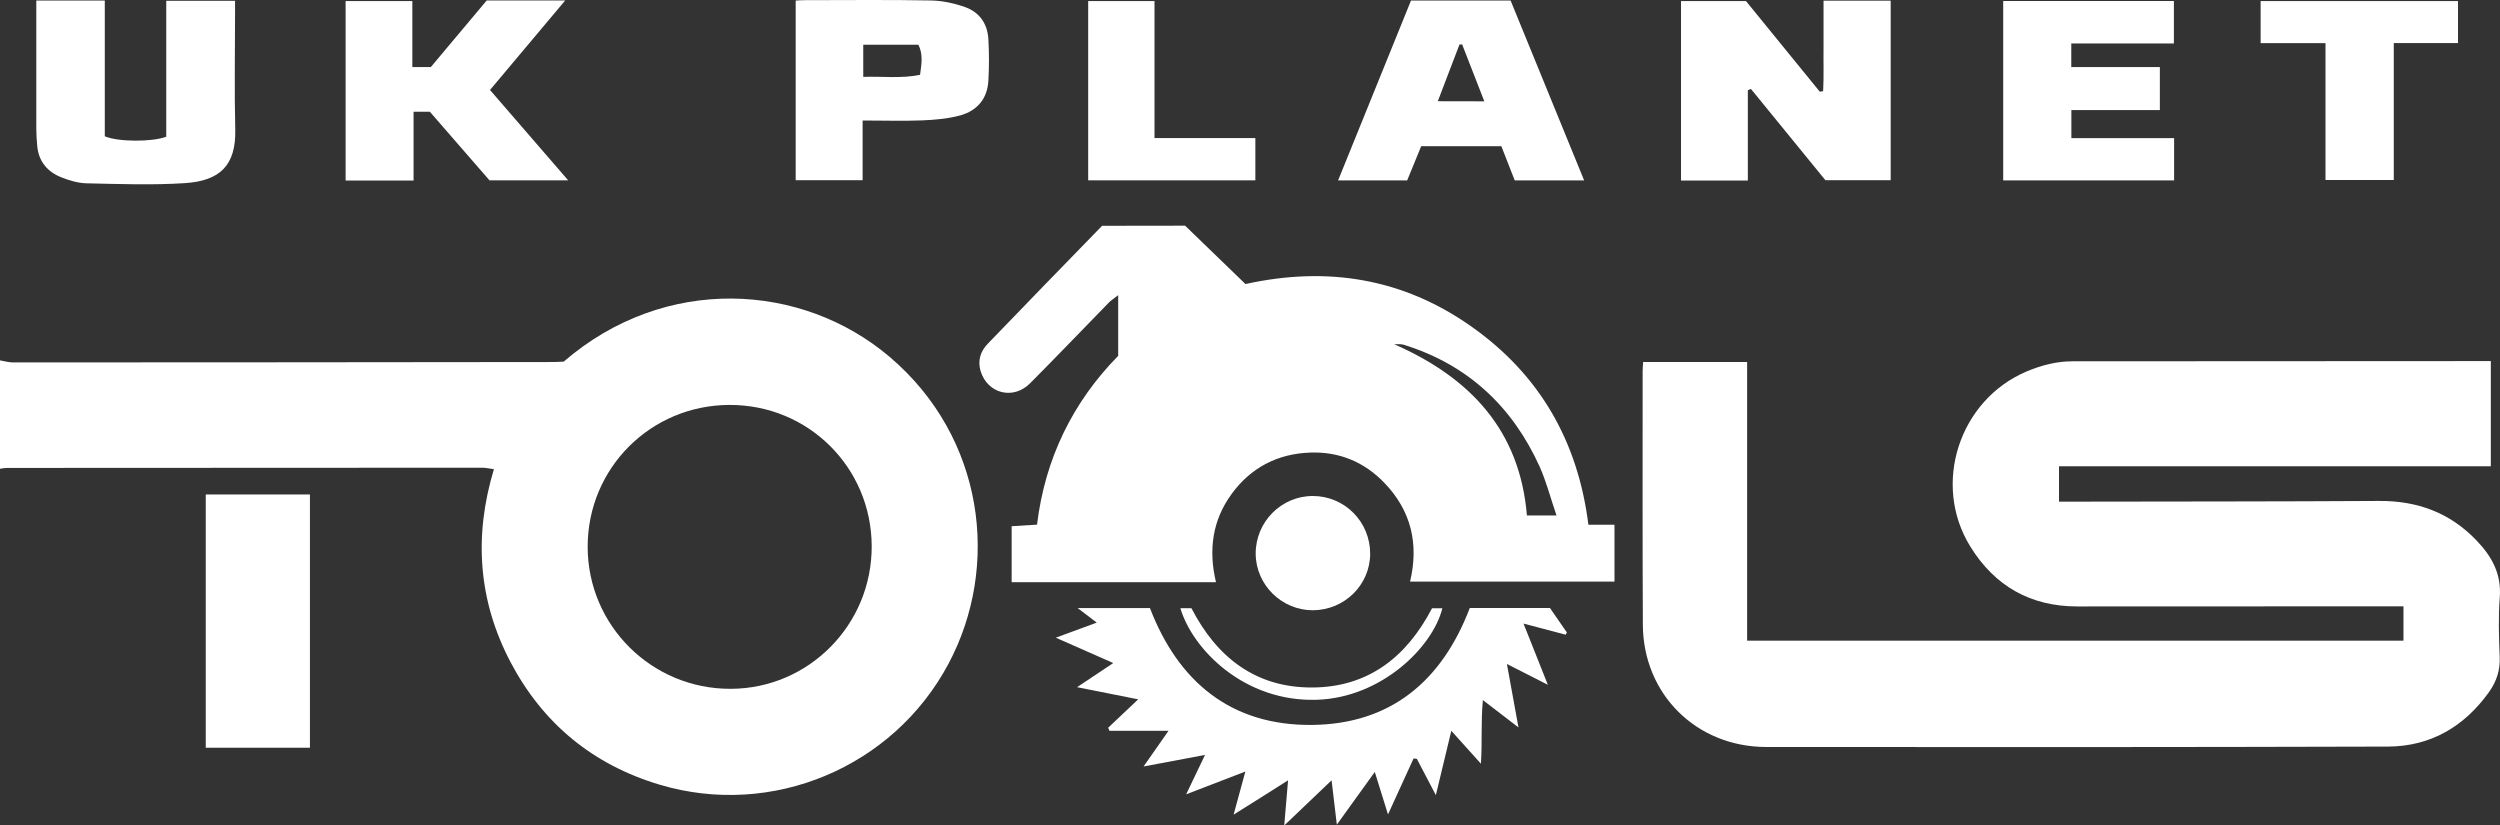 <svg width="106" height="35" viewBox="0 0 106 35" fill="none" xmlns="http://www.w3.org/2000/svg">
<rect x="0" y="0" width="106" height="35" fill="#333333" stroke="none"/>
<path d="M69.67 15.35C71.152 15.35 72.582 15.35 74.078 15.35C74.078 19.29 74.078 23.203 74.078 27.164C83.383 27.164 92.623 27.164 101.907 27.164C101.907 26.692 101.907 26.246 101.907 25.708C101.675 25.708 101.457 25.708 101.234 25.708C96.848 25.708 92.462 25.713 88.076 25.713C86.095 25.713 84.577 24.851 83.541 23.172C81.905 20.531 83.069 16.955 85.933 15.748C86.558 15.485 87.197 15.319 87.879 15.319C93.664 15.319 99.445 15.315 105.231 15.31C105.344 15.31 105.458 15.31 105.611 15.31C105.611 16.784 105.611 18.236 105.611 19.77C99.528 19.77 93.437 19.77 87.302 19.77C87.302 20.304 87.302 20.75 87.302 21.27C87.564 21.27 87.787 21.27 88.01 21.27C92.3 21.262 96.59 21.266 100.88 21.24C102.497 21.231 103.879 21.738 105.003 22.914C105.65 23.588 106.066 24.327 105.991 25.319C105.926 26.159 105.952 27.003 105.987 27.846C106.013 28.415 105.852 28.9 105.532 29.346C104.483 30.811 103.057 31.646 101.256 31.655C92.466 31.681 83.672 31.681 74.882 31.672C71.922 31.668 69.67 29.429 69.657 26.487C69.639 22.906 69.648 19.325 69.648 15.743C69.648 15.625 69.661 15.512 69.67 15.35Z" fill="white"/>
<path d="M50.249 9.569C51.102 10.391 51.95 11.218 52.808 12.044C56.271 11.279 59.485 11.795 62.389 13.846C65.284 15.888 66.906 18.712 67.348 22.25C67.724 22.25 68.065 22.25 68.454 22.25C68.454 23.059 68.454 23.832 68.454 24.659C65.585 24.659 62.708 24.659 59.787 24.659C60.167 23.063 59.835 21.655 58.698 20.474C57.845 19.587 56.783 19.145 55.554 19.189C54.172 19.237 53.039 19.823 52.222 20.942C51.404 22.062 51.233 23.317 51.557 24.685C48.653 24.685 45.789 24.685 42.894 24.685C42.894 23.898 42.894 23.142 42.894 22.311C43.235 22.289 43.59 22.267 43.97 22.245C44.311 19.429 45.496 17.038 47.411 15.088C47.411 14.226 47.411 13.426 47.411 12.516C47.219 12.665 47.101 12.739 47.005 12.84C45.894 13.977 44.796 15.127 43.677 16.25C42.96 16.972 41.871 16.692 41.578 15.735C41.442 15.284 41.578 14.886 41.884 14.572C43.489 12.901 45.107 11.244 46.729 9.574C47.888 9.569 49.034 9.569 50.249 9.569ZM59.109 14.593C62.349 16.014 64.444 18.258 64.741 21.856C65.166 21.856 65.533 21.856 65.996 21.856C65.743 21.117 65.568 20.431 65.284 19.792C64.12 17.221 62.218 15.45 59.498 14.611C59.376 14.58 59.24 14.602 59.109 14.593Z" fill="white"/>
<path d="M52.305 34.541C52.484 33.885 52.628 33.356 52.803 32.713C51.955 33.041 51.19 33.334 50.293 33.679C50.586 33.072 50.818 32.586 51.093 32.009C50.188 32.18 49.375 32.333 48.487 32.499C48.842 31.992 49.156 31.541 49.545 30.986C48.64 30.986 47.84 30.986 47.04 30.986C47.022 30.942 47.005 30.898 46.987 30.855C47.39 30.474 47.792 30.094 48.26 29.652C47.368 29.473 46.572 29.316 45.667 29.136C46.187 28.791 46.638 28.489 47.202 28.113C46.362 27.742 45.605 27.409 44.766 27.038C45.378 26.815 45.916 26.613 46.502 26.399C46.226 26.189 46.008 26.023 45.693 25.783C46.795 25.783 47.757 25.783 48.758 25.783C49.961 28.913 52.2 30.772 55.633 30.737C58.969 30.702 61.142 28.87 62.319 25.778C63.438 25.778 64.545 25.778 65.717 25.778C65.944 26.106 66.189 26.46 66.434 26.815C66.416 26.845 66.403 26.88 66.386 26.911C65.83 26.767 65.279 26.618 64.597 26.439C64.947 27.317 65.257 28.1 65.629 29.036C65.008 28.721 64.501 28.463 63.893 28.153C64.059 29.067 64.212 29.906 64.383 30.842C63.858 30.439 63.421 30.103 62.874 29.683C62.787 30.597 62.852 31.423 62.791 32.381C62.336 31.878 61.965 31.467 61.536 30.986C61.313 31.917 61.108 32.77 60.88 33.714C60.583 33.146 60.329 32.661 60.075 32.175C60.027 32.171 59.984 32.162 59.936 32.158C59.594 32.906 59.249 33.658 58.851 34.532C58.65 33.881 58.484 33.352 58.291 32.731C57.745 33.491 57.251 34.174 56.682 34.965C56.599 34.279 56.538 33.736 56.459 33.085C55.768 33.745 55.169 34.318 54.452 35C54.509 34.318 54.557 33.767 54.614 33.085C53.835 33.583 53.136 34.02 52.305 34.541Z" fill="white"/>
<path d="M0 15.28C0.184 15.31 0.363 15.367 0.547 15.367C8.186 15.367 15.826 15.358 23.47 15.35C23.623 15.35 23.776 15.337 23.902 15.332C28.188 11.633 33.995 11.97 37.721 15.131C41.74 18.546 42.426 24.007 40.209 28.157C37.861 32.547 32.731 34.689 27.978 33.273C25.144 32.429 23.015 30.68 21.642 28.065C20.282 25.472 20.081 22.744 20.942 19.893C20.732 19.866 20.592 19.831 20.448 19.831C13.727 19.831 7.005 19.836 0.284 19.84C0.188 19.84 0.096 19.862 0 19.875C0 18.345 0 16.81 0 15.28ZM30.93 17.169C27.589 17.177 24.917 19.849 24.917 23.181C24.917 26.517 27.633 29.219 30.982 29.206C34.293 29.197 36.973 26.486 36.96 23.155C36.947 19.814 34.271 17.16 30.93 17.169Z" fill="white"/>
<path d="M8.724 31.703C8.724 28.109 8.724 24.545 8.724 20.964C10.202 20.964 11.649 20.964 13.141 20.964C13.141 24.545 13.141 28.109 13.141 31.703C11.68 31.703 10.215 31.703 8.724 31.703Z" fill="white"/>
<path d="M77.318 0.029C78.311 0.029 79.22 0.029 80.165 0.029C80.165 2.569 80.165 5.083 80.165 7.641C79.26 7.641 78.368 7.641 77.397 7.641C76.374 6.386 75.306 5.079 74.24 3.771C74.196 3.789 74.152 3.806 74.108 3.824C74.108 5.092 74.108 6.356 74.108 7.654C73.133 7.654 72.224 7.654 71.275 7.654C71.275 5.114 71.275 2.6 71.275 0.046C72.162 0.046 73.054 0.046 74.03 0.046C75.044 1.292 76.102 2.591 77.161 3.89C77.209 3.881 77.252 3.872 77.301 3.863C77.335 3.234 77.309 2.6 77.318 1.97C77.322 1.336 77.318 0.706 77.318 0.029Z" fill="white"/>
<path d="M1.539 0.024C2.541 0.024 3.455 0.024 4.443 0.024C4.443 1.966 4.443 3.89 4.443 5.778C4.994 6.019 6.446 6.028 7.049 5.796C7.049 3.903 7.049 1.983 7.049 0.033C8.051 0.033 8.978 0.033 9.966 0.033C9.966 0.238 9.966 0.427 9.966 0.61C9.966 2.237 9.935 3.863 9.975 5.49C10.01 7.012 9.328 7.663 7.854 7.764C6.463 7.855 5.06 7.803 3.665 7.772C3.31 7.764 2.943 7.654 2.611 7.523C2.02 7.291 1.64 6.854 1.579 6.194C1.557 5.949 1.539 5.7 1.539 5.451C1.535 3.841 1.539 2.237 1.539 0.628C1.539 0.44 1.539 0.252 1.539 0.024Z" fill="white"/>
<path d="M14.654 7.654C14.654 5.096 14.654 2.591 14.654 0.046C15.581 0.046 16.508 0.046 17.483 0.046C17.483 0.951 17.483 1.883 17.483 2.845C17.754 2.845 17.977 2.845 18.266 2.845C19.031 1.935 19.827 0.982 20.636 0.02C21.703 0.02 22.774 0.02 23.964 0.02C22.879 1.31 21.847 2.538 20.776 3.815C21.869 5.079 22.949 6.325 24.091 7.646C22.932 7.646 21.891 7.646 20.754 7.646C19.941 6.71 19.079 5.717 18.226 4.738C17.995 4.738 17.807 4.738 17.535 4.738C17.535 5.709 17.535 6.67 17.535 7.654C16.538 7.654 15.629 7.654 14.654 7.654Z" fill="white"/>
<path d="M59.826 0.024C61.278 0.024 62.651 0.024 64.05 0.024C65.087 2.556 66.115 5.074 67.168 7.65C66.15 7.65 65.205 7.65 64.225 7.65C64.037 7.173 63.854 6.697 63.657 6.198C62.524 6.198 61.405 6.198 60.259 6.198C60.062 6.684 59.866 7.156 59.664 7.65C58.702 7.65 57.758 7.65 56.735 7.65C57.775 5.079 58.799 2.56 59.826 0.024ZM62.935 4.296C62.599 3.43 62.297 2.656 61.995 1.883C61.956 1.883 61.921 1.887 61.882 1.887C61.58 2.674 61.282 3.461 60.963 4.292C61.645 4.296 62.249 4.296 62.935 4.296Z" fill="white"/>
<path d="M91.578 4.668C90.314 4.668 89.094 4.668 87.826 4.668C87.826 5.061 87.826 5.429 87.826 5.857C89.269 5.857 90.712 5.857 92.182 5.857C92.182 6.478 92.182 7.046 92.182 7.65C89.763 7.65 87.367 7.65 84.936 7.65C84.936 5.109 84.936 2.591 84.936 0.042C87.345 0.042 89.746 0.042 92.173 0.042C92.173 0.636 92.173 1.218 92.173 1.843C90.712 1.843 89.287 1.843 87.822 1.843C87.822 2.184 87.822 2.482 87.822 2.845C89.055 2.845 90.306 2.845 91.578 2.845C91.578 3.47 91.578 4.034 91.578 4.668Z" fill="white"/>
<path d="M36.575 5.109C36.575 5.975 36.575 6.793 36.575 7.641C35.609 7.641 34.699 7.641 33.737 7.641C33.737 5.118 33.737 2.587 33.737 0.024C33.873 0.015 34.004 0.007 34.131 0.007C35.911 0.007 37.69 -0.015 39.47 0.02C39.956 0.029 40.459 0.138 40.918 0.3C41.526 0.514 41.871 1.008 41.906 1.655C41.941 2.245 41.941 2.84 41.906 3.435C41.862 4.191 41.425 4.694 40.721 4.891C40.196 5.035 39.632 5.083 39.081 5.105C38.272 5.136 37.454 5.109 36.575 5.109ZM39.011 3.172C39.072 2.705 39.147 2.32 38.941 1.896C38.171 1.896 37.402 1.896 36.602 1.896C36.602 2.333 36.602 2.761 36.602 3.26C37.406 3.229 38.211 3.339 39.011 3.172Z" fill="white"/>
<path d="M98.601 1.83C97.626 1.83 96.751 1.83 95.851 1.83C95.851 1.222 95.851 0.658 95.851 0.046C98.619 0.046 101.395 0.046 104.22 0.046C104.22 0.606 104.22 1.183 104.22 1.826C103.333 1.826 102.445 1.826 101.496 1.826C101.496 3.789 101.496 5.691 101.496 7.632C100.512 7.632 99.589 7.632 98.601 7.632C98.601 5.717 98.601 3.815 98.601 1.83Z" fill="white"/>
<path d="M48.951 5.853C50.429 5.853 51.806 5.853 53.227 5.853C53.227 6.456 53.227 7.033 53.227 7.646C50.875 7.646 48.527 7.646 46.139 7.646C46.139 5.127 46.139 2.608 46.139 0.046C47.035 0.046 47.962 0.046 48.951 0.046C48.951 1.948 48.951 3.868 48.951 5.853Z" fill="white"/>
<path d="M55.672 25.875C54.347 25.879 53.254 24.803 53.241 23.487C53.232 22.136 54.321 21.03 55.663 21.03C57.014 21.03 58.099 22.127 58.095 23.483C58.09 24.799 57.006 25.866 55.672 25.875Z" fill="white"/>
<path d="M50.048 25.787C50.201 25.787 50.346 25.787 50.516 25.787C51.588 27.864 53.227 29.158 55.633 29.15C58.011 29.141 59.638 27.86 60.718 25.791C60.863 25.791 61.007 25.791 61.156 25.791C60.749 27.436 58.576 29.578 55.843 29.67C52.755 29.775 50.56 27.527 50.048 25.787Z" fill="white"/>
</svg>

